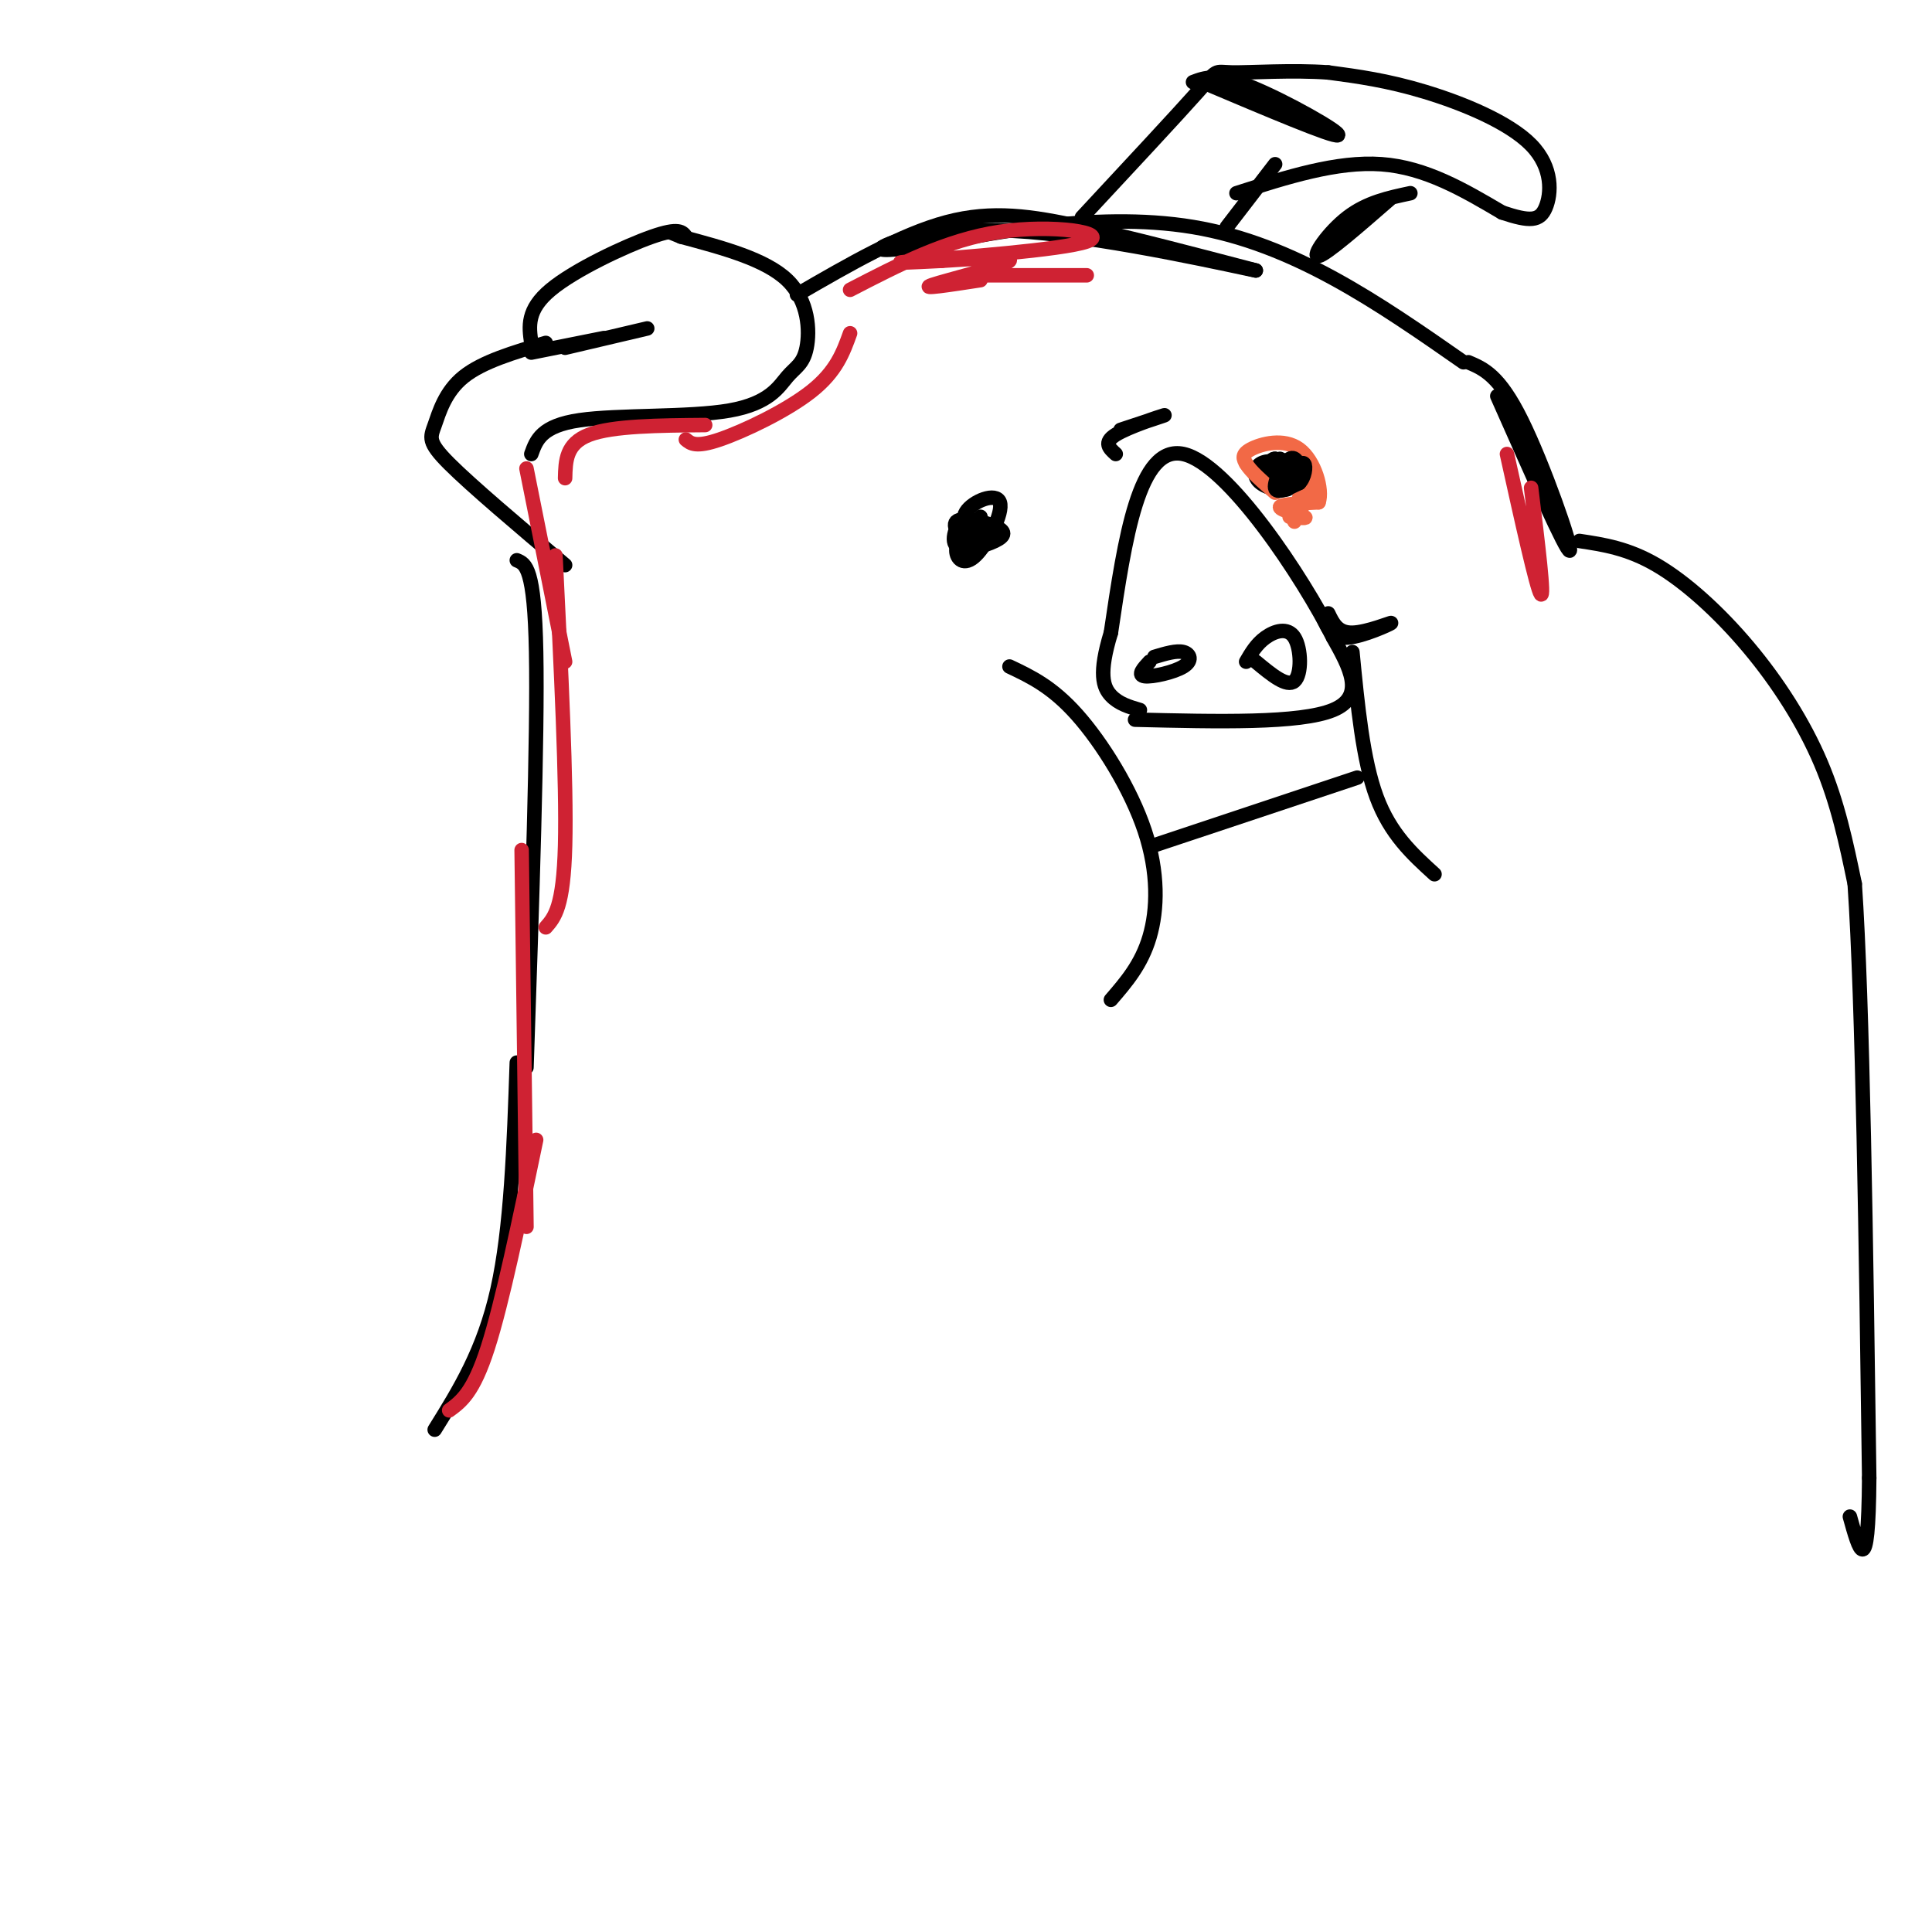 <svg viewBox='0 0 400 400' version='1.1' xmlns='http://www.w3.org/2000/svg' xmlns:xlink='http://www.w3.org/1999/xlink'><g fill='none' stroke='rgb(0,0,0)' stroke-width='3' stroke-linecap='round' stroke-linejoin='round'><path d='M90,296c5.083,-8.167 10.167,-16.333 13,-29c2.833,-12.667 3.417,-29.833 4,-47'/><path d='M109,221c1.167,-34.250 2.333,-68.500 2,-86c-0.333,-17.500 -2.167,-18.250 -4,-19'/><path d='M117,117c-9.726,-8.226 -19.452,-16.452 -24,-21c-4.548,-4.548 -3.917,-5.417 -3,-8c0.917,-2.583 2.119,-6.881 6,-10c3.881,-3.119 10.440,-5.060 17,-7'/><path d='M110,94c1.048,-2.922 2.097,-5.844 10,-7c7.903,-1.156 22.662,-0.547 31,-2c8.338,-1.453 10.256,-4.967 12,-7c1.744,-2.033 3.316,-2.586 4,-6c0.684,-3.414 0.481,-9.690 -4,-14c-4.481,-4.310 -13.241,-6.655 -22,-9'/><path d='M141,49c-3.667,-1.500 -1.833,-0.750 0,0'/><path d='M110,73c0.000,0.000 15.000,-3.000 15,-3'/><path d='M142,49c-0.711,-0.978 -1.422,-1.956 -7,0c-5.578,1.956 -16.022,6.844 -21,11c-4.978,4.156 -4.489,7.578 -4,11'/><path d='M117,72c0.000,0.000 17.000,-4.000 17,-4'/><path d='M165,61c10.778,-6.244 21.556,-12.489 31,-15c9.444,-2.511 17.556,-1.289 28,1c10.444,2.289 23.222,5.644 36,9'/><path d='M260,56c-3.179,-0.595 -29.125,-6.583 -47,-8c-17.875,-1.417 -27.679,1.738 -30,3c-2.321,1.262 2.839,0.631 8,0'/><path d='M191,51c11.200,-2.133 35.200,-7.467 56,-4c20.800,3.467 38.400,15.733 56,28'/><path d='M304,75c3.200,1.356 6.400,2.711 11,12c4.600,9.289 10.600,26.511 10,27c-0.600,0.489 -7.800,-15.756 -15,-32'/><path d='M327,112c5.018,0.756 10.036,1.512 16,5c5.964,3.488 12.875,9.708 19,17c6.125,7.292 11.464,15.655 15,24c3.536,8.345 5.268,16.673 7,25'/><path d='M384,183c1.667,24.667 2.333,73.833 3,123'/><path d='M387,306c-0.167,21.833 -2.083,14.917 -4,8'/><path d='M209,138c4.411,2.089 8.821,4.179 14,10c5.179,5.821 11.125,15.375 14,24c2.875,8.625 2.679,16.321 1,22c-1.679,5.679 -4.839,9.339 -8,13'/><path d='M239,175c0.000,0.000 42.000,-14.000 42,-14'/><path d='M280,135c1.083,11.167 2.167,22.333 5,30c2.833,7.667 7.417,11.833 12,16'/><path d='M235,149c17.083,0.417 34.167,0.833 41,-2c6.833,-2.833 3.417,-8.917 0,-15'/><path d='M276,132c-6.222,-12.422 -21.778,-35.978 -31,-38c-9.222,-2.022 -12.111,17.489 -15,37'/><path d='M230,131c-2.600,8.511 -1.600,11.289 0,13c1.600,1.711 3.800,2.356 6,3'/><path d='M238,137c-1.292,1.399 -2.583,2.798 -1,3c1.583,0.202 6.042,-0.792 8,-2c1.958,-1.208 1.417,-2.631 0,-3c-1.417,-0.369 -3.708,0.315 -6,1'/><path d='M260,137c3.226,2.679 6.452,5.357 8,4c1.548,-1.357 1.417,-6.750 0,-9c-1.417,-2.250 -4.119,-1.357 -6,0c-1.881,1.357 -2.940,3.179 -4,5'/><path d='M200,110c0.344,1.813 0.689,3.627 1,3c0.311,-0.627 0.589,-3.694 0,-4c-0.589,-0.306 -2.043,2.148 -1,3c1.043,0.852 4.584,0.100 5,-1c0.416,-1.100 -2.292,-2.550 -5,-4'/><path d='M200,107c-1.674,0.763 -3.361,4.670 -2,6c1.361,1.330 5.768,0.083 8,-1c2.232,-1.083 2.289,-2.002 0,-3c-2.289,-0.998 -6.924,-2.076 -8,-1c-1.076,1.076 1.407,4.308 3,5c1.593,0.692 2.297,-1.154 3,-3'/><path d='M261,98c2.091,-0.742 4.182,-1.483 4,-2c-0.182,-0.517 -2.636,-0.809 -4,0c-1.364,0.809 -1.636,2.718 0,4c1.636,1.282 5.182,1.938 6,1c0.818,-0.938 -1.091,-3.469 -3,-6'/><path d='M264,95c-0.952,-0.214 -1.833,2.250 -1,3c0.833,0.750 3.381,-0.214 4,-1c0.619,-0.786 -0.690,-1.393 -2,-2'/><path d='M275,127c0.970,2.030 1.940,4.060 5,4c3.060,-0.060 8.208,-2.208 8,-2c-0.208,0.208 -5.774,2.774 -9,3c-3.226,0.226 -4.113,-1.887 -5,-4'/><path d='M254,47c0.000,0.000 10.000,-13.000 10,-13'/><path d='M256,40c10.417,-3.333 20.833,-6.667 30,-6c9.167,0.667 17.083,5.333 25,10'/><path d='M311,44c5.801,1.946 7.802,1.810 9,-1c1.198,-2.810 1.592,-8.295 -3,-13c-4.592,-4.705 -14.169,-8.630 -22,-11c-7.831,-2.370 -13.915,-3.185 -20,-4'/><path d='M275,15c-7.488,-0.548 -16.208,0.083 -20,0c-3.792,-0.083 -2.655,-0.881 -7,4c-4.345,4.881 -14.173,15.440 -24,26'/><path d='M292,40c-4.489,0.956 -8.978,1.911 -13,5c-4.022,3.089 -7.578,8.311 -6,8c1.578,-0.311 8.289,-6.156 15,-12'/><path d='M249,17c13.556,5.733 27.111,11.467 28,11c0.889,-0.467 -10.889,-7.133 -18,-10c-7.111,-2.867 -9.556,-1.933 -12,-1'/></g>
<g fill='none' stroke='rgb(242,105,70)' stroke-width='3' stroke-linecap='round' stroke-linejoin='round'><path d='M267,107c2.000,0.200 4.000,0.400 3,0c-1.000,-0.400 -5.000,-1.400 -5,-2c-0.000,-0.600 4.000,-0.800 8,-1'/><path d='M273,104c0.917,-2.607 -0.792,-8.625 -4,-11c-3.208,-2.375 -7.917,-1.107 -10,0c-2.083,1.107 -1.542,2.054 -1,3'/><path d='M258,96c0.833,1.500 3.417,3.750 6,6'/><path d='M269,103c1.583,-1.917 3.167,-3.833 3,-3c-0.167,0.833 -2.083,4.417 -4,8'/></g>
<g fill='none' stroke='rgb(207,34,51)' stroke-width='3' stroke-linecap='round' stroke-linejoin='round'><path d='M93,292c2.500,-1.833 5.000,-3.667 8,-13c3.000,-9.333 6.500,-26.167 10,-43'/><path d='M109,254c0.000,0.000 -1.000,-78.000 -1,-78'/><path d='M113,192c1.833,-2.083 3.667,-4.167 4,-17c0.333,-12.833 -0.833,-36.417 -2,-60'/><path d='M117,137c0.000,0.000 -8.000,-40.000 -8,-40'/><path d='M117,99c0.083,-3.583 0.167,-7.167 5,-9c4.833,-1.833 14.417,-1.917 24,-2'/><path d='M142,91c1.022,0.844 2.044,1.689 7,0c4.956,-1.689 13.844,-5.911 19,-10c5.156,-4.089 6.578,-8.044 8,-12'/><path d='M176,60c9.994,-5.179 19.988,-10.357 31,-12c11.012,-1.643 23.042,0.250 18,2c-5.042,1.750 -27.155,3.357 -35,4c-7.845,0.643 -1.423,0.321 5,0'/><path d='M195,54c5.012,-0.310 15.042,-1.083 14,0c-1.042,1.083 -13.155,4.024 -16,5c-2.845,0.976 3.577,-0.012 10,-1'/><path d='M204,57c0.000,0.000 21.000,0.000 21,0'/><path d='M312,94c3.083,13.917 6.167,27.833 7,29c0.833,1.167 -0.583,-10.417 -2,-22'/></g>
<g fill='none' stroke='rgb(0,0,0)' stroke-width='3' stroke-linecap='round' stroke-linejoin='round'><path d='M231,94c-1.311,-1.178 -2.622,-2.356 0,-4c2.622,-1.644 9.178,-3.756 10,-4c0.822,-0.244 -4.089,1.378 -9,3'/><path d='M201,109c-1.509,1.662 -3.018,3.324 -3,5c0.018,1.676 1.561,3.367 4,1c2.439,-2.367 5.772,-8.791 5,-11c-0.772,-2.209 -5.649,-0.203 -7,2c-1.351,2.203 0.825,4.601 3,7'/><path d='M203,113c0.500,0.167 0.250,-2.917 0,-6'/><path d='M267,95c0.952,1.256 1.905,2.512 2,2c0.095,-0.512 -0.667,-2.792 -2,-2c-1.333,0.792 -3.238,4.655 -3,6c0.238,1.345 2.619,0.173 5,-1'/><path d='M269,100c1.133,-1.133 1.467,-3.467 1,-4c-0.467,-0.533 -1.733,0.733 -3,2'/></g>
</svg>